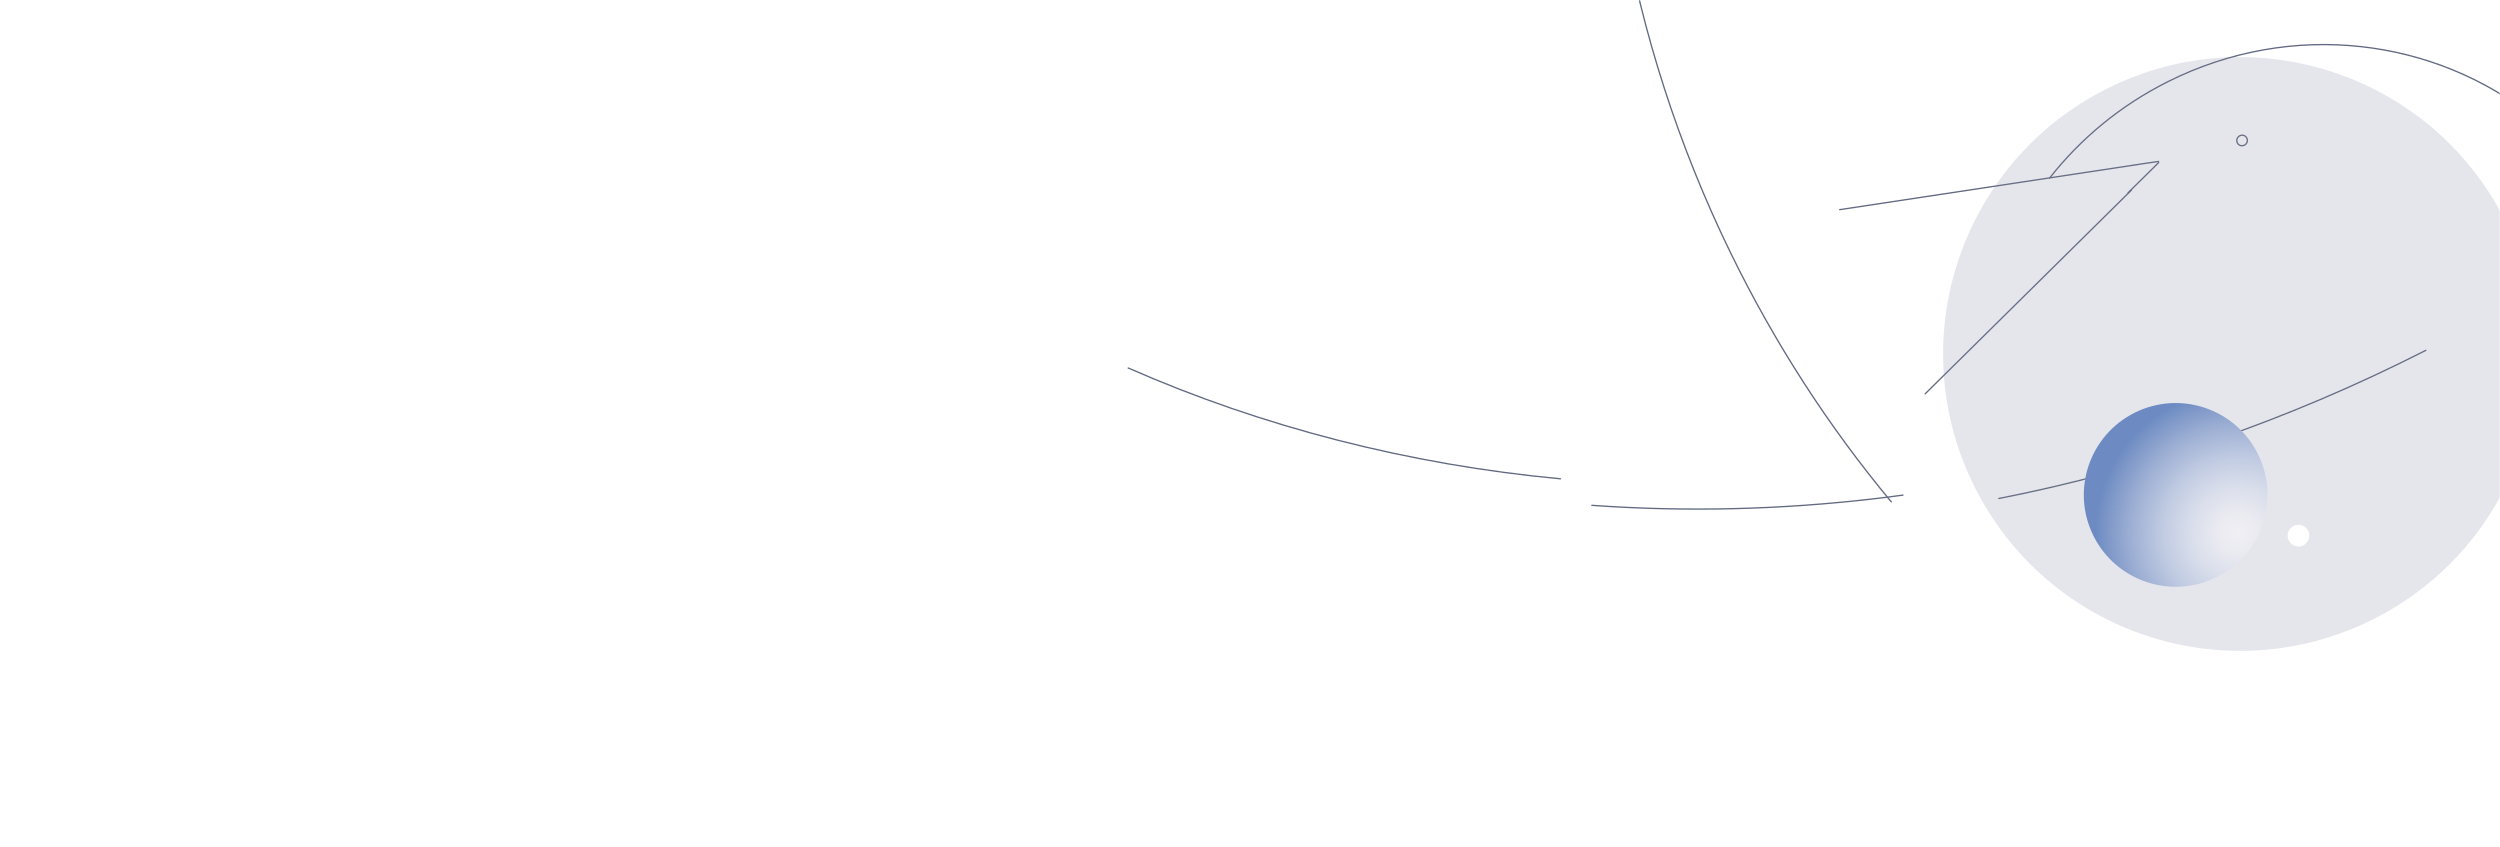 <?xml version="1.0" encoding="UTF-8"?> <svg xmlns="http://www.w3.org/2000/svg" width="838" height="284" viewBox="0 0 838 284" fill="none"> <mask id="mask0_1991_1409" style="mask-type:alpha" maskUnits="userSpaceOnUse" x="0" y="0" width="838" height="284"> <rect width="838" height="284" fill="#24293D"></rect> </mask> <g mask="url(#mask0_1991_1409)"> <path d="M368.325 116.886C369.042 118.388 370.96 118.912 372.602 118.055C374.245 117.197 374.997 115.28 374.279 113.777C373.562 112.275 371.644 111.751 370.002 112.609C368.359 113.466 367.607 115.384 368.325 116.886Z" fill="white"></path> <path d="M523.082 160.501C472.251 155.736 423.317 143.184 378.191 123.359" stroke="#626981" stroke-width="0.45" stroke-linecap="round" stroke-linejoin="round"></path> <path d="M637.866 165.961C636.198 166.191 634.521 166.404 632.857 166.621C631.59 166.778 630.332 166.93 629.074 167.082C596.878 170.898 564.908 171.621 533.607 169.387" stroke="#626981" stroke-width="0.45" stroke-linecap="round" stroke-linejoin="round"></path> <path d="M813.138 117.434C766.391 141.229 718.164 157.65 670.006 167.097" stroke="#626981" stroke-width="0.45" stroke-linecap="round" stroke-linejoin="round"></path> <path d="M687.035 59.679C697.35 46.539 710.694 35.39 726.663 27.381C768.337 6.481 816.309 12.809 849.812 39.68" stroke="#626981" stroke-width="0.45" stroke-linecap="round" stroke-linejoin="round"></path> <path d="M714.416 63.757L645.326 131.997" stroke="#626981" stroke-width="0.45" stroke-linecap="round" stroke-linejoin="round"></path> <path d="M723.579 54.501L713.33 64.612" stroke="#626981" stroke-width="0.45" stroke-linecap="round" stroke-linejoin="round"></path> <path d="M616.673 70.275L717.039 55.072L718.48 54.858L723.552 54.105" stroke="#626981" stroke-width="0.45" stroke-linecap="round" stroke-linejoin="round"></path> <path d="M749.95 47.884C750.382 48.755 751.441 49.1 752.323 48.657C753.205 48.214 753.568 47.154 753.136 46.283C752.704 45.413 751.644 45.068 750.762 45.511C749.88 45.954 749.518 47.013 749.95 47.884Z" stroke="#626981" stroke-width="0.45" stroke-linecap="round" stroke-linejoin="round"></path> <path d="M539.062 -142.358C532.29 -65.196 545.036 12.711 579.994 84.54C594.884 115.135 613.055 143.085 633.968 168.236" stroke="#626981" stroke-width="0.45" stroke-linecap="round" stroke-linejoin="round"></path> <g opacity="0.2" filter="url(#filter0_f_1991_1409)"> <circle cx="99.5" cy="99.5" r="99.5" transform="matrix(0.895 -0.446 -0.446 -0.895 706.164 252.088)" fill="#7C849D"></circle> </g> <path d="M715.562 138.329C730.784 130.75 749.268 136.946 756.847 152.168C764.426 167.391 758.23 185.874 743.008 193.453C727.785 201.032 709.301 194.836 701.722 179.614C694.144 164.392 700.34 145.908 715.562 138.329Z" fill="url(#paint0_radial_1991_1409)"></path> <path d="M768.822 176.295C770.621 175.4 772.805 176.132 773.7 177.93C774.596 179.729 773.863 181.913 772.065 182.808C770.267 183.704 768.083 182.972 767.187 181.173C766.292 179.375 767.024 177.191 768.822 176.295Z" fill="white"></path> </g> <defs> <filter id="filter0_f_1991_1409" x="551.365" y="-80.851" width="399.045" height="399.044" filterUnits="userSpaceOnUse" color-interpolation-filters="sRGB"> <feFlood flood-opacity="0" result="BackgroundImageFix"></feFlood> <feBlend mode="normal" in="SourceGraphic" in2="BackgroundImageFix" result="shape"></feBlend> <feGaussianBlur stdDeviation="50" result="effect1_foregroundBlur_1991_1409"></feGaussianBlur> </filter> <radialGradient id="paint0_radial_1991_1409" cx="0" cy="0" r="1" gradientUnits="userSpaceOnUse" gradientTransform="translate(750.277 178.695) rotate(-26.468) scale(49.468)"> <stop stop-color="#F0EFF4"></stop> <stop offset="0.14" stop-color="#EAEAF1"></stop> <stop offset="0.32" stop-color="#D9DEEB"></stop> <stop offset="0.53" stop-color="#BEC9E1"></stop> <stop offset="0.75" stop-color="#99ACD2"></stop> <stop offset="0.97" stop-color="#6D8BC2"></stop> </radialGradient> </defs> </svg> 